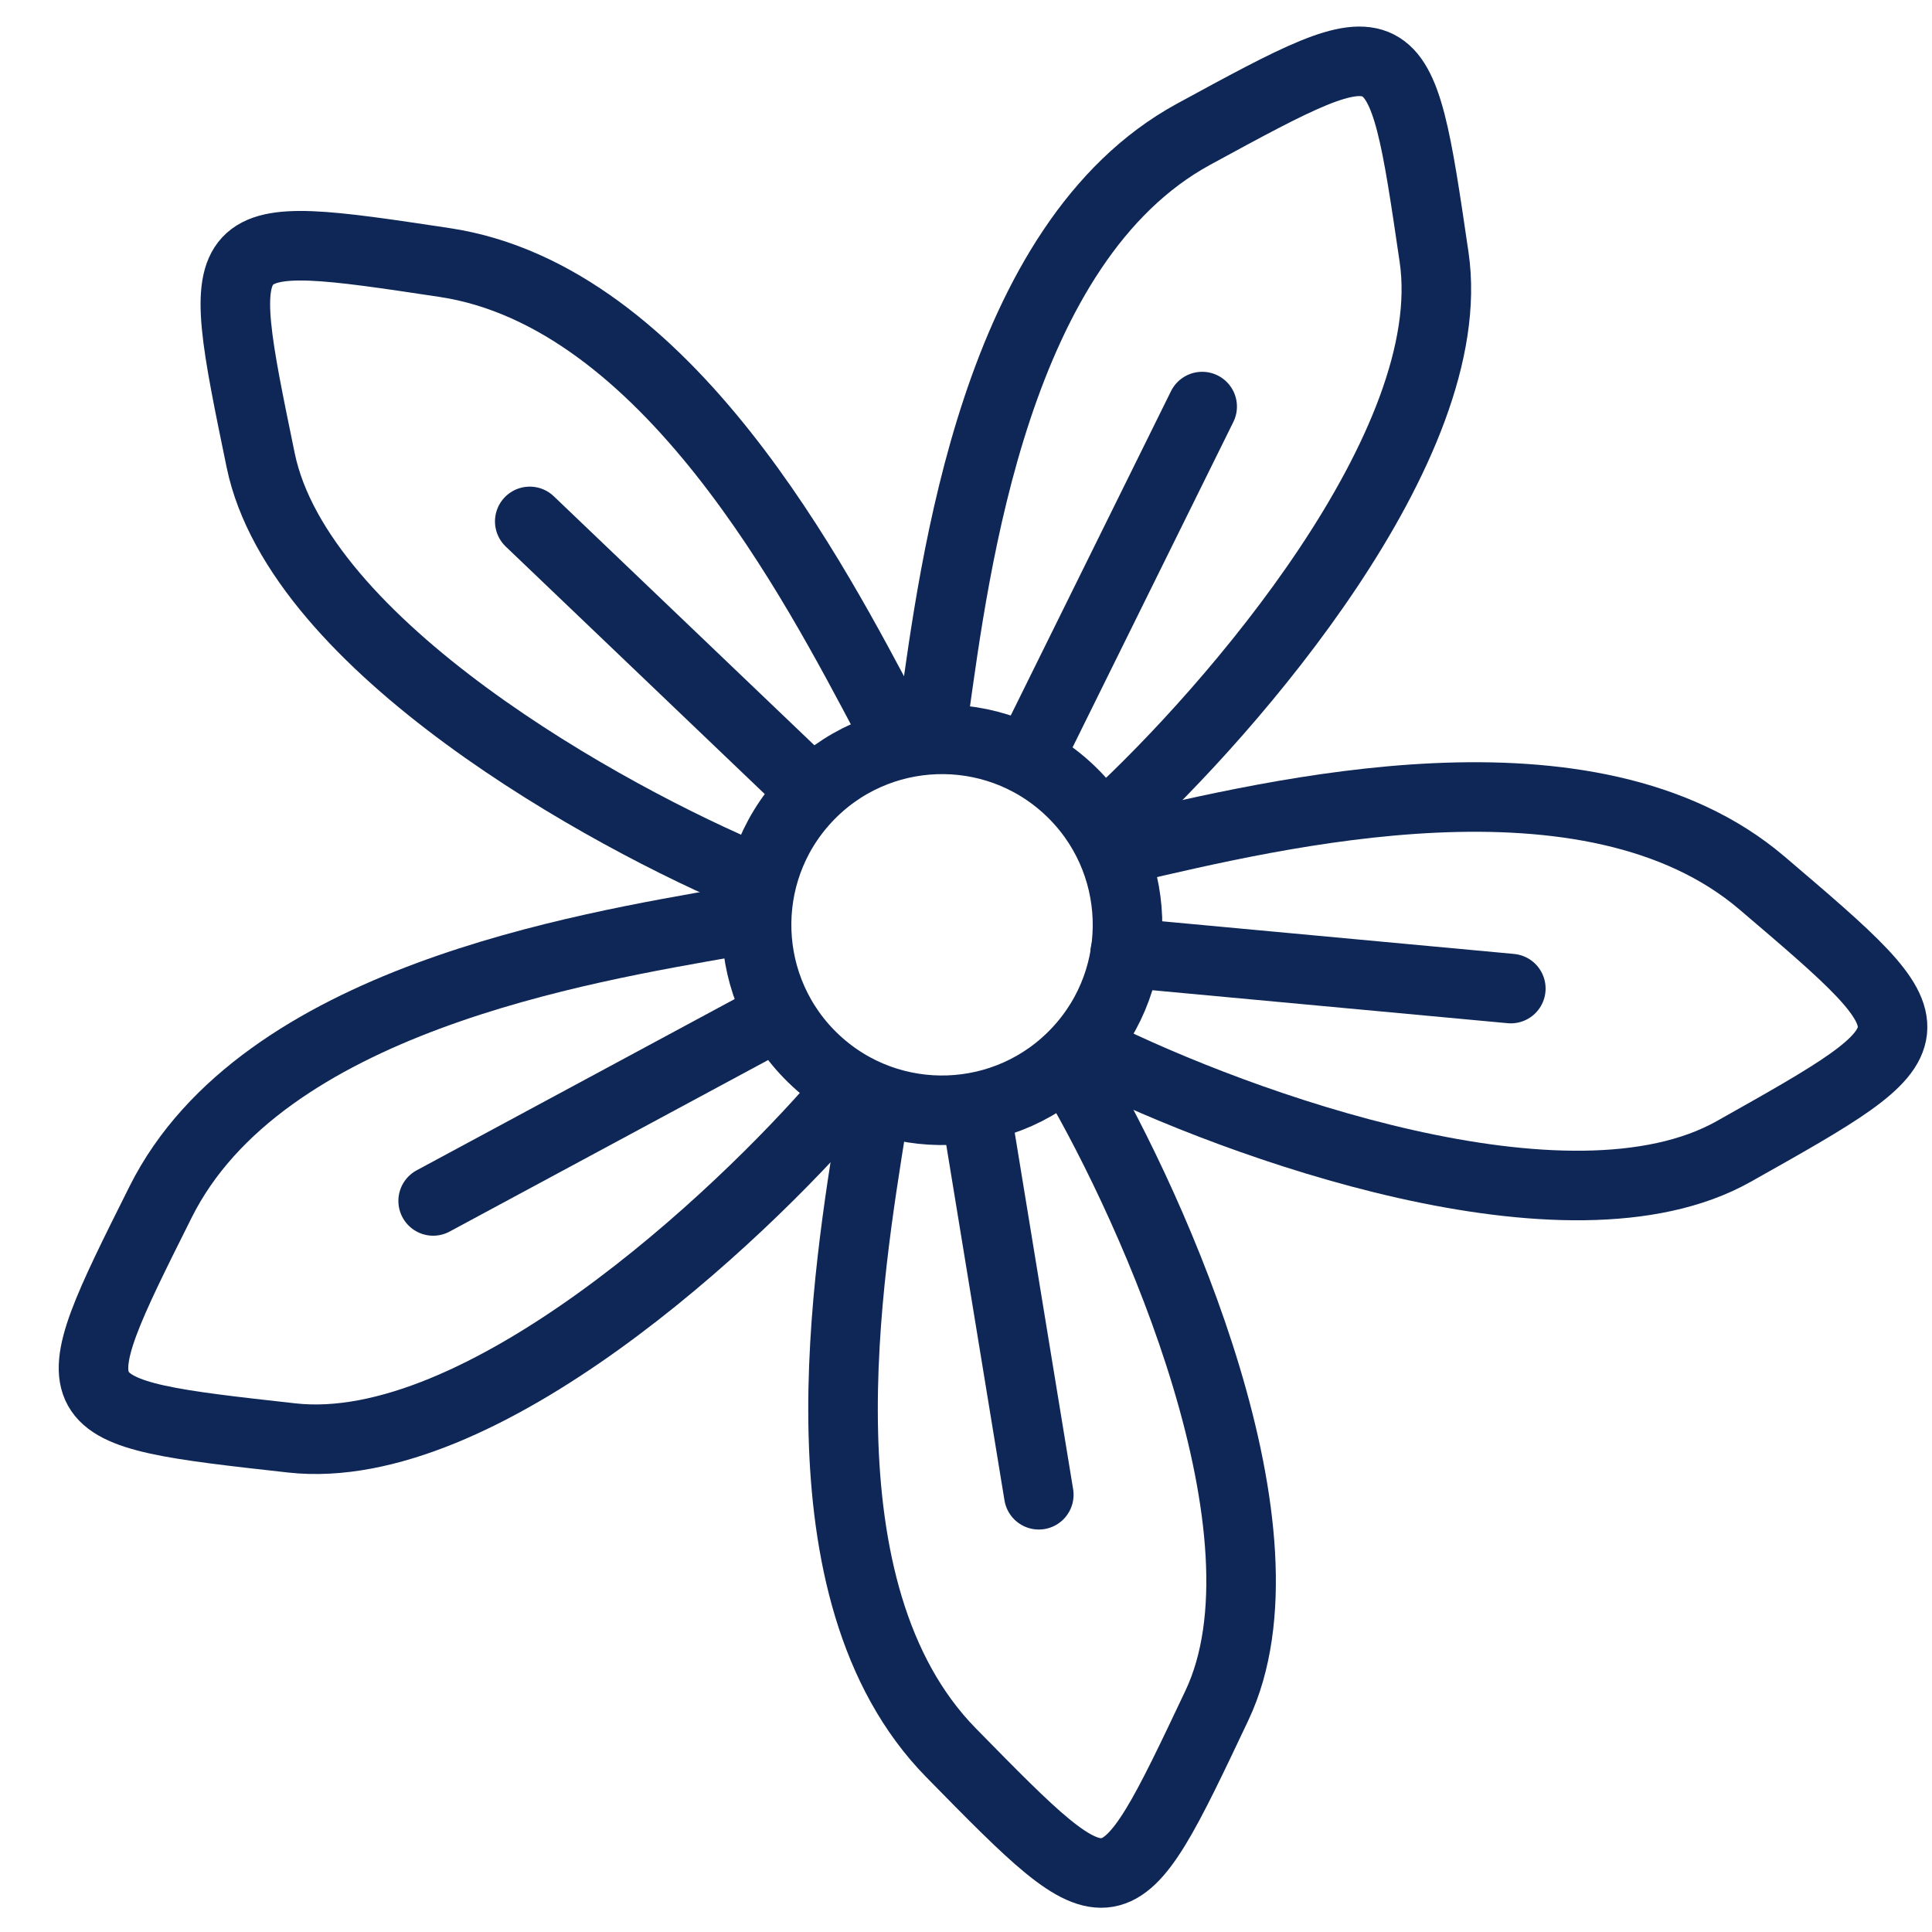 <svg xmlns="http://www.w3.org/2000/svg" fill="none" viewBox="0 0 25 25" height="25" width="25">
<g clip-path="url(#clip0_4017_198)">
<path stroke-width="0.9" stroke="#0F2756" d="M12.083 9.242C12.355 7.308 12.877 3.136 15.445 1.737C18.111 0.286 18.111 0.286 18.557 3.327C18.914 5.759 15.932 9.192 14.396 10.604"></path>
<path stroke-linecap="round" stroke-width="0.9" stroke="#0F2756" d="M15.556 5.261L13.336 9.754"></path>
<path stroke-width="0.9" stroke="#0F2756" d="M14.589 10.976C16.492 10.537 20.574 9.529 22.8 11.426C25.111 13.395 25.111 13.395 22.432 14.901C20.288 16.105 16.015 14.552 14.147 13.624"></path>
<path stroke-linecap="round" stroke-width="0.9" stroke="#0F2756" d="M19.55 12.792L14.56 12.329"></path>
<path stroke-width="0.9" stroke="#0F2756" d="M11.48 9.299C10.563 7.575 8.645 3.833 5.754 3.397C2.752 2.945 2.752 2.945 3.373 5.955C3.87 8.363 7.846 10.569 9.772 11.37"></path>
<path stroke-linecap="round" stroke-width="0.9" stroke="#0F2756" d="M6.855 6.747L10.478 10.209"></path>
<path stroke-width="0.9" stroke="#0F2756" d="M9.461 11.93C7.538 12.269 3.387 12.937 2.079 15.552C0.721 18.267 0.721 18.267 3.776 18.607C6.219 18.878 9.546 15.778 10.903 14.195"></path>
<path stroke-linecap="round" stroke-width="0.9" stroke="#0F2756" d="M5.605 15.54L10.017 13.164"></path>
<path stroke-width="0.9" stroke="#0F2756" d="M11.284 14.52C10.979 16.449 10.258 20.592 12.306 22.68C14.431 24.847 14.431 24.848 15.746 22.07C16.799 19.848 14.951 15.694 13.895 13.894"></path>
<path stroke-linecap="round" stroke-width="0.9" stroke="#0F2756" d="M13.442 19.342L12.632 14.397"></path>
<circle stroke-width="0.9" stroke="#0F2756" transform="rotate(43 12.19 11.967)" r="2.4" cy="11.967" cx="12.19"></circle>
</g>
<defs>
<clipPath id="clip0_4017_198">
<rect fill="white" height="25" width="25"></rect>
</clipPath>
</defs>
</svg>
